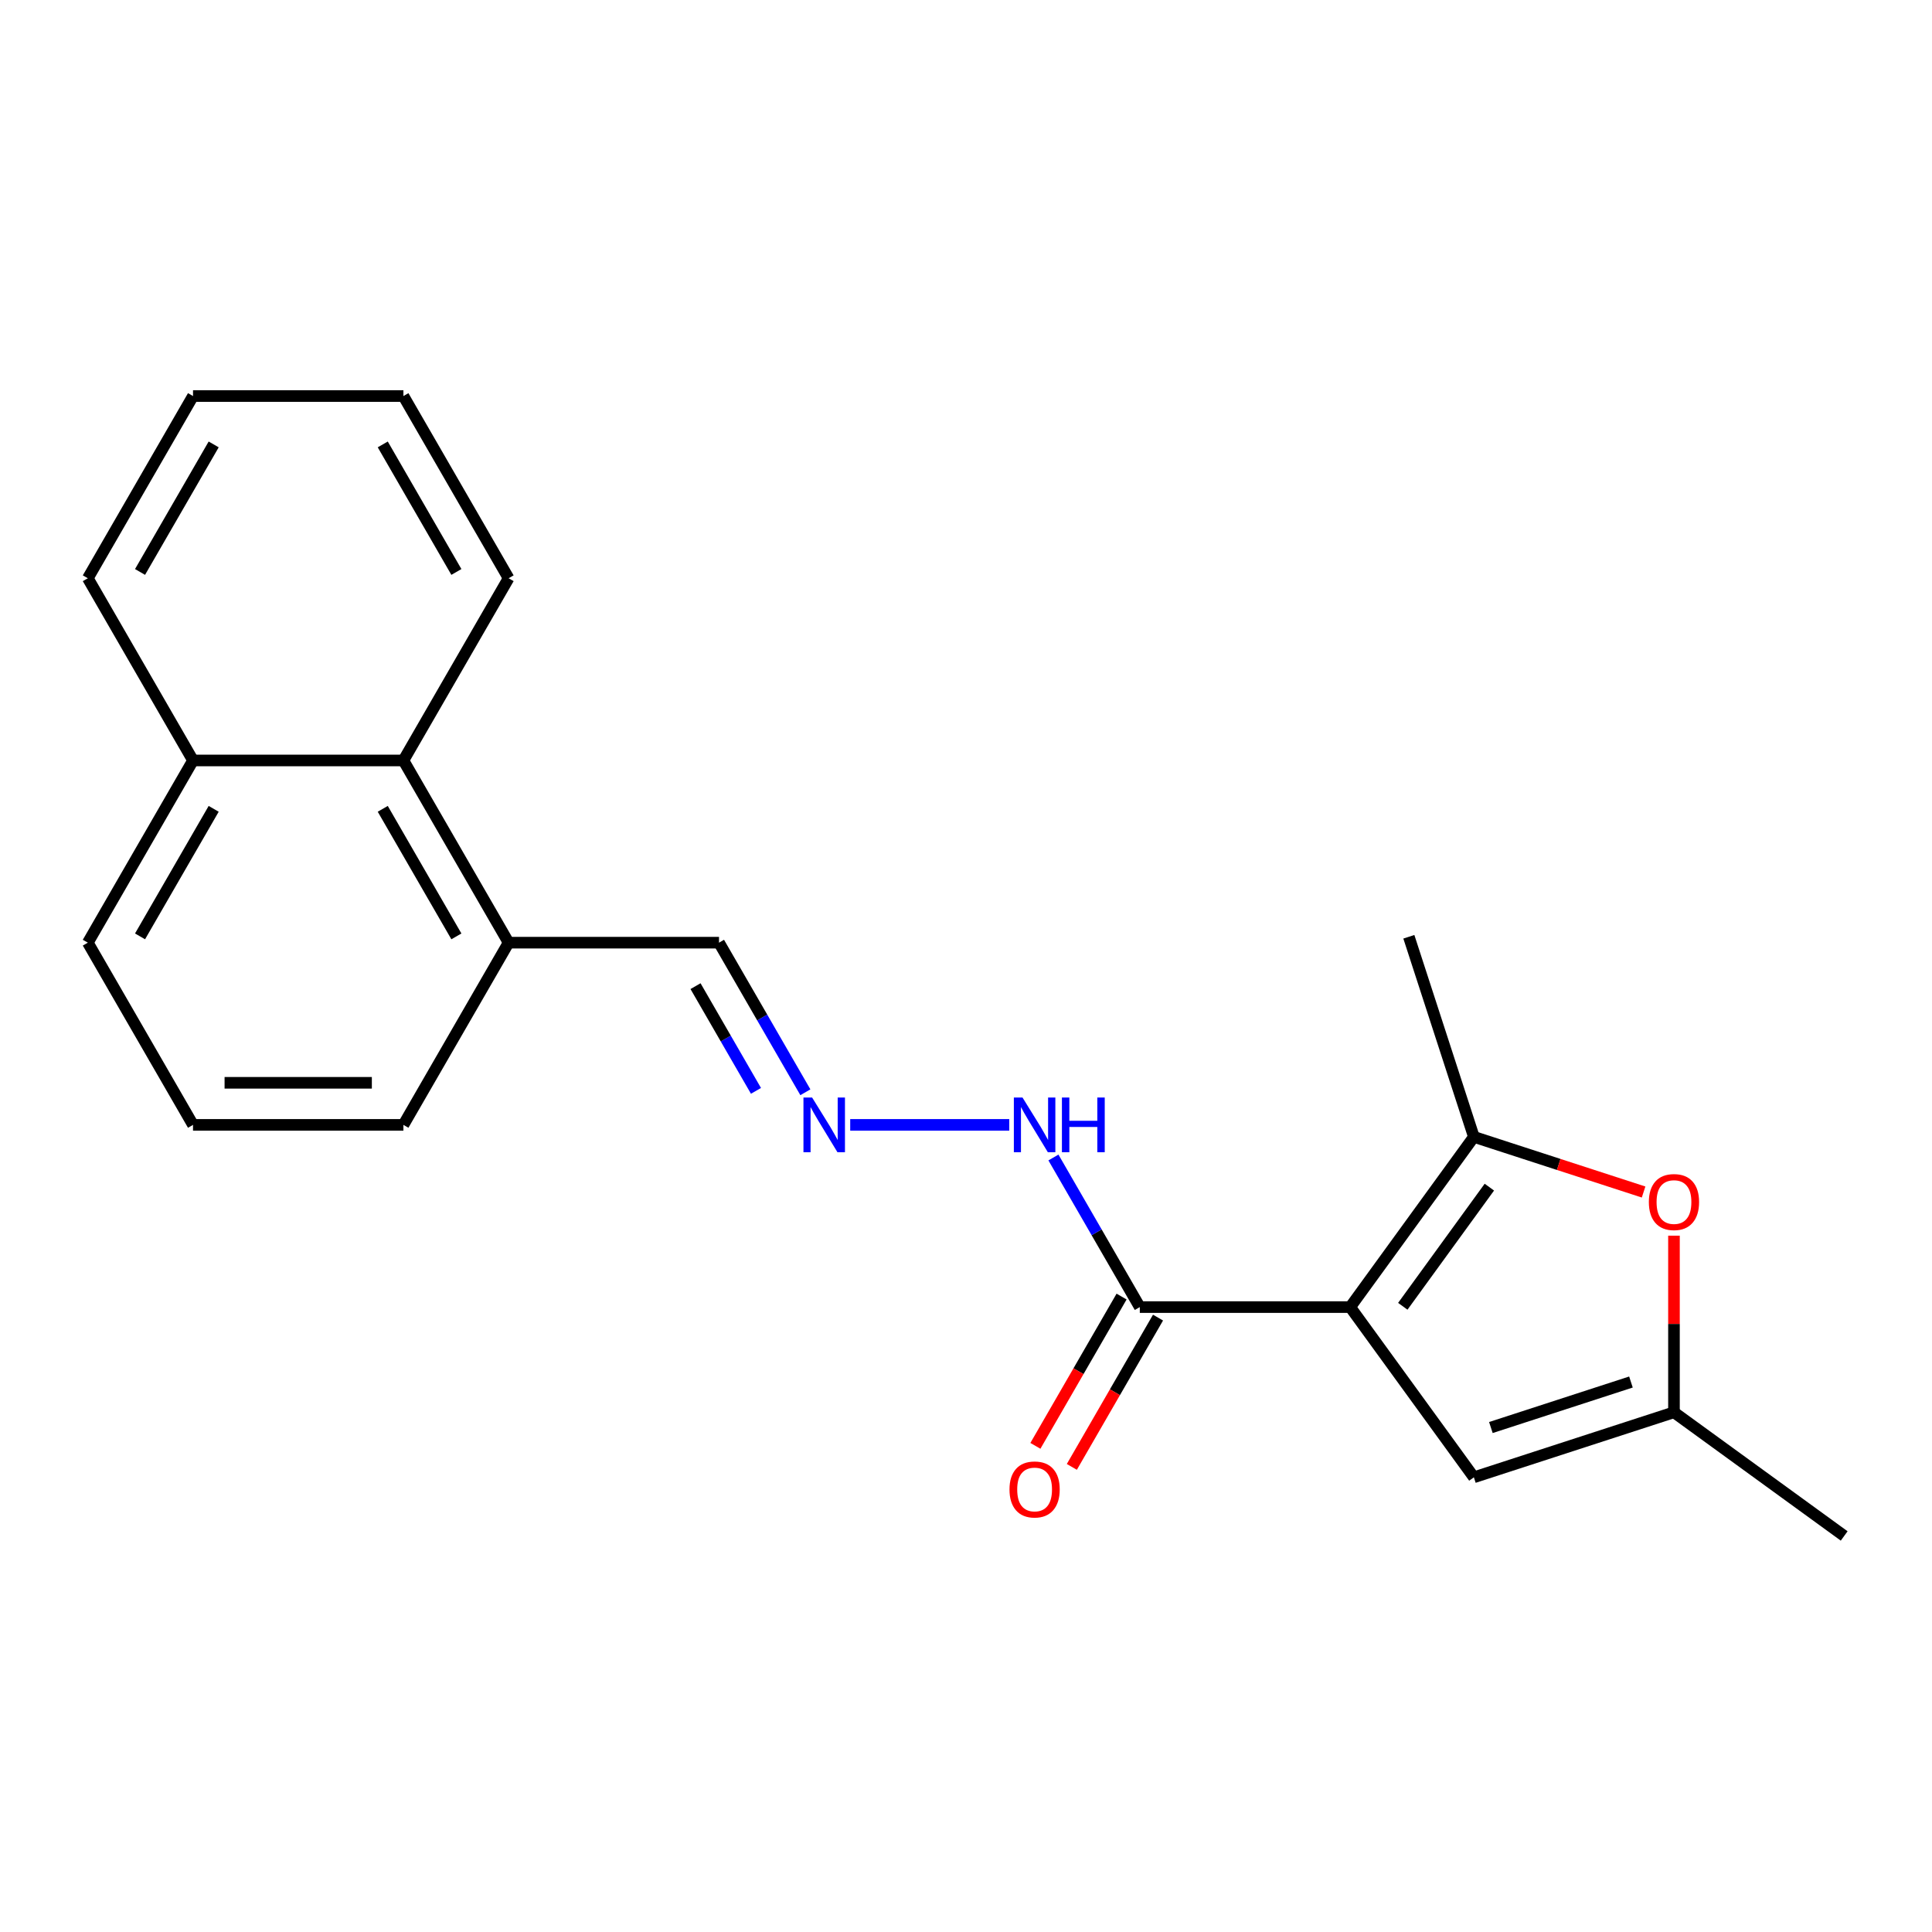 <?xml version='1.0' encoding='iso-8859-1'?>
<svg version='1.1' baseProfile='full'
              xmlns='http://www.w3.org/2000/svg'
                      xmlns:rdkit='http://www.rdkit.org/xml'
                      xmlns:xlink='http://www.w3.org/1999/xlink'
                  xml:space='preserve'
width='1000px' height='1000px' viewBox='0 0 1000 1000'>
<!-- END OF HEADER -->
<rect style='opacity:1.0;fill:#FFFFFF;stroke:none' width='1000' height='1000' x='0' y='0'> </rect>
<path class='bond-0' d='M 698.861,676.547 L 762.872,588.444' style='fill:none;fill-rule:evenodd;stroke:#000000;stroke-width:6px;stroke-linecap:butt;stroke-linejoin:miter;stroke-opacity:1' />
<path class='bond-0' d='M 726.083,676.134 L 770.891,614.462' style='fill:none;fill-rule:evenodd;stroke:#000000;stroke-width:6px;stroke-linecap:butt;stroke-linejoin:miter;stroke-opacity:1' />
<path class='bond-2' d='M 698.861,676.547 L 762.872,764.65' style='fill:none;fill-rule:evenodd;stroke:#000000;stroke-width:6px;stroke-linecap:butt;stroke-linejoin:miter;stroke-opacity:1' />
<path class='bond-3' d='M 698.861,676.547 L 589.96,676.547' style='fill:none;fill-rule:evenodd;stroke:#000000;stroke-width:6px;stroke-linecap:butt;stroke-linejoin:miter;stroke-opacity:1' />
<path class='bond-1' d='M 762.872,588.444 L 806.796,602.716' style='fill:none;fill-rule:evenodd;stroke:#000000;stroke-width:6px;stroke-linecap:butt;stroke-linejoin:miter;stroke-opacity:1' />
<path class='bond-1' d='M 806.796,602.716 L 850.72,616.988' style='fill:none;fill-rule:evenodd;stroke:#FF0000;stroke-width:6px;stroke-linecap:butt;stroke-linejoin:miter;stroke-opacity:1' />
<path class='bond-12' d='M 762.872,588.444 L 729.219,484.873' style='fill:none;fill-rule:evenodd;stroke:#000000;stroke-width:6px;stroke-linecap:butt;stroke-linejoin:miter;stroke-opacity:1' />
<path class='bond-21' d='M 866.443,639.579 L 866.443,685.289' style='fill:none;fill-rule:evenodd;stroke:#FF0000;stroke-width:6px;stroke-linecap:butt;stroke-linejoin:miter;stroke-opacity:1' />
<path class='bond-21' d='M 866.443,685.289 L 866.443,730.998' style='fill:none;fill-rule:evenodd;stroke:#000000;stroke-width:6px;stroke-linecap:butt;stroke-linejoin:miter;stroke-opacity:1' />
<path class='bond-4' d='M 762.872,764.65 L 866.443,730.998' style='fill:none;fill-rule:evenodd;stroke:#000000;stroke-width:6px;stroke-linecap:butt;stroke-linejoin:miter;stroke-opacity:1' />
<path class='bond-4' d='M 771.677,738.888 L 844.177,715.331' style='fill:none;fill-rule:evenodd;stroke:#000000;stroke-width:6px;stroke-linecap:butt;stroke-linejoin:miter;stroke-opacity:1' />
<path class='bond-7' d='M 589.96,676.547 L 567.608,637.833' style='fill:none;fill-rule:evenodd;stroke:#000000;stroke-width:6px;stroke-linecap:butt;stroke-linejoin:miter;stroke-opacity:1' />
<path class='bond-7' d='M 567.608,637.833 L 545.257,599.119' style='fill:none;fill-rule:evenodd;stroke:#0000FF;stroke-width:6px;stroke-linecap:butt;stroke-linejoin:miter;stroke-opacity:1' />
<path class='bond-8' d='M 580.529,671.102 L 558.223,709.737' style='fill:none;fill-rule:evenodd;stroke:#000000;stroke-width:6px;stroke-linecap:butt;stroke-linejoin:miter;stroke-opacity:1' />
<path class='bond-8' d='M 558.223,709.737 L 535.918,748.371' style='fill:none;fill-rule:evenodd;stroke:#FF0000;stroke-width:6px;stroke-linecap:butt;stroke-linejoin:miter;stroke-opacity:1' />
<path class='bond-8' d='M 599.391,681.992 L 577.086,720.627' style='fill:none;fill-rule:evenodd;stroke:#000000;stroke-width:6px;stroke-linecap:butt;stroke-linejoin:miter;stroke-opacity:1' />
<path class='bond-8' d='M 577.086,720.627 L 554.78,759.261' style='fill:none;fill-rule:evenodd;stroke:#FF0000;stroke-width:6px;stroke-linecap:butt;stroke-linejoin:miter;stroke-opacity:1' />
<path class='bond-13' d='M 866.443,730.998 L 954.545,795.008' style='fill:none;fill-rule:evenodd;stroke:#000000;stroke-width:6px;stroke-linecap:butt;stroke-linejoin:miter;stroke-opacity:1' />
<path class='bond-5' d='M 440.071,582.236 L 522.383,582.236' style='fill:none;fill-rule:evenodd;stroke:#0000FF;stroke-width:6px;stroke-linecap:butt;stroke-linejoin:miter;stroke-opacity:1' />
<path class='bond-10' d='M 416.861,565.354 L 394.51,526.639' style='fill:none;fill-rule:evenodd;stroke:#0000FF;stroke-width:6px;stroke-linecap:butt;stroke-linejoin:miter;stroke-opacity:1' />
<path class='bond-10' d='M 394.51,526.639 L 372.158,487.925' style='fill:none;fill-rule:evenodd;stroke:#000000;stroke-width:6px;stroke-linecap:butt;stroke-linejoin:miter;stroke-opacity:1' />
<path class='bond-10' d='M 391.293,564.629 L 375.647,537.529' style='fill:none;fill-rule:evenodd;stroke:#0000FF;stroke-width:6px;stroke-linecap:butt;stroke-linejoin:miter;stroke-opacity:1' />
<path class='bond-10' d='M 375.647,537.529 L 360.001,510.429' style='fill:none;fill-rule:evenodd;stroke:#000000;stroke-width:6px;stroke-linecap:butt;stroke-linejoin:miter;stroke-opacity:1' />
<path class='bond-6' d='M 208.806,393.614 L 263.257,487.925' style='fill:none;fill-rule:evenodd;stroke:#000000;stroke-width:6px;stroke-linecap:butt;stroke-linejoin:miter;stroke-opacity:1' />
<path class='bond-6' d='M 198.112,418.651 L 236.227,484.668' style='fill:none;fill-rule:evenodd;stroke:#000000;stroke-width:6px;stroke-linecap:butt;stroke-linejoin:miter;stroke-opacity:1' />
<path class='bond-11' d='M 208.806,393.614 L 99.905,393.614' style='fill:none;fill-rule:evenodd;stroke:#000000;stroke-width:6px;stroke-linecap:butt;stroke-linejoin:miter;stroke-opacity:1' />
<path class='bond-16' d='M 208.806,393.614 L 263.257,299.303' style='fill:none;fill-rule:evenodd;stroke:#000000;stroke-width:6px;stroke-linecap:butt;stroke-linejoin:miter;stroke-opacity:1' />
<path class='bond-9' d='M 263.257,487.925 L 372.158,487.925' style='fill:none;fill-rule:evenodd;stroke:#000000;stroke-width:6px;stroke-linecap:butt;stroke-linejoin:miter;stroke-opacity:1' />
<path class='bond-15' d='M 263.257,487.925 L 208.806,582.236' style='fill:none;fill-rule:evenodd;stroke:#000000;stroke-width:6px;stroke-linecap:butt;stroke-linejoin:miter;stroke-opacity:1' />
<path class='bond-18' d='M 99.905,393.614 L 45.455,299.303' style='fill:none;fill-rule:evenodd;stroke:#000000;stroke-width:6px;stroke-linecap:butt;stroke-linejoin:miter;stroke-opacity:1' />
<path class='bond-22' d='M 99.905,393.614 L 45.455,487.925' style='fill:none;fill-rule:evenodd;stroke:#000000;stroke-width:6px;stroke-linecap:butt;stroke-linejoin:miter;stroke-opacity:1' />
<path class='bond-22' d='M 110.6,418.651 L 72.484,484.668' style='fill:none;fill-rule:evenodd;stroke:#000000;stroke-width:6px;stroke-linecap:butt;stroke-linejoin:miter;stroke-opacity:1' />
<path class='bond-14' d='M 99.905,582.236 L 208.806,582.236' style='fill:none;fill-rule:evenodd;stroke:#000000;stroke-width:6px;stroke-linecap:butt;stroke-linejoin:miter;stroke-opacity:1' />
<path class='bond-14' d='M 116.24,560.456 L 192.471,560.456' style='fill:none;fill-rule:evenodd;stroke:#000000;stroke-width:6px;stroke-linecap:butt;stroke-linejoin:miter;stroke-opacity:1' />
<path class='bond-17' d='M 99.905,582.236 L 45.455,487.925' style='fill:none;fill-rule:evenodd;stroke:#000000;stroke-width:6px;stroke-linecap:butt;stroke-linejoin:miter;stroke-opacity:1' />
<path class='bond-19' d='M 263.257,299.303 L 208.806,204.992' style='fill:none;fill-rule:evenodd;stroke:#000000;stroke-width:6px;stroke-linecap:butt;stroke-linejoin:miter;stroke-opacity:1' />
<path class='bond-19' d='M 236.227,296.046 L 198.112,230.029' style='fill:none;fill-rule:evenodd;stroke:#000000;stroke-width:6px;stroke-linecap:butt;stroke-linejoin:miter;stroke-opacity:1' />
<path class='bond-23' d='M 45.455,299.303 L 99.905,204.992' style='fill:none;fill-rule:evenodd;stroke:#000000;stroke-width:6px;stroke-linecap:butt;stroke-linejoin:miter;stroke-opacity:1' />
<path class='bond-23' d='M 72.484,296.046 L 110.6,230.029' style='fill:none;fill-rule:evenodd;stroke:#000000;stroke-width:6px;stroke-linecap:butt;stroke-linejoin:miter;stroke-opacity:1' />
<path class='bond-20' d='M 208.806,204.992 L 99.905,204.992' style='fill:none;fill-rule:evenodd;stroke:#000000;stroke-width:6px;stroke-linecap:butt;stroke-linejoin:miter;stroke-opacity:1' />
<path  class='atom-2' d='M 853.443 622.177
Q 853.443 615.377, 856.803 611.577
Q 860.163 607.777, 866.443 607.777
Q 872.723 607.777, 876.083 611.577
Q 879.443 615.377, 879.443 622.177
Q 879.443 629.057, 876.043 632.977
Q 872.643 636.857, 866.443 636.857
Q 860.203 636.857, 856.803 632.977
Q 853.443 629.097, 853.443 622.177
M 866.443 633.657
Q 870.763 633.657, 873.083 630.777
Q 875.443 627.857, 875.443 622.177
Q 875.443 616.617, 873.083 613.817
Q 870.763 610.977, 866.443 610.977
Q 862.123 610.977, 859.763 613.777
Q 857.443 616.577, 857.443 622.177
Q 857.443 627.897, 859.763 630.777
Q 862.123 633.657, 866.443 633.657
' fill='#FF0000'/>
<path  class='atom-6' d='M 420.348 568.076
L 429.628 583.076
Q 430.548 584.556, 432.028 587.236
Q 433.508 589.916, 433.588 590.076
L 433.588 568.076
L 437.348 568.076
L 437.348 596.396
L 433.468 596.396
L 423.508 579.996
Q 422.348 578.076, 421.108 575.876
Q 419.908 573.676, 419.548 572.996
L 419.548 596.396
L 415.868 596.396
L 415.868 568.076
L 420.348 568.076
' fill='#0000FF'/>
<path  class='atom-8' d='M 529.249 568.076
L 538.529 583.076
Q 539.449 584.556, 540.929 587.236
Q 542.409 589.916, 542.489 590.076
L 542.489 568.076
L 546.249 568.076
L 546.249 596.396
L 542.369 596.396
L 532.409 579.996
Q 531.249 578.076, 530.009 575.876
Q 528.809 573.676, 528.449 572.996
L 528.449 596.396
L 524.769 596.396
L 524.769 568.076
L 529.249 568.076
' fill='#0000FF'/>
<path  class='atom-8' d='M 549.649 568.076
L 553.489 568.076
L 553.489 580.116
L 567.969 580.116
L 567.969 568.076
L 571.809 568.076
L 571.809 596.396
L 567.969 596.396
L 567.969 583.316
L 553.489 583.316
L 553.489 596.396
L 549.649 596.396
L 549.649 568.076
' fill='#0000FF'/>
<path  class='atom-9' d='M 522.509 770.938
Q 522.509 764.138, 525.869 760.338
Q 529.229 756.538, 535.509 756.538
Q 541.789 756.538, 545.149 760.338
Q 548.509 764.138, 548.509 770.938
Q 548.509 777.818, 545.109 781.738
Q 541.709 785.618, 535.509 785.618
Q 529.269 785.618, 525.869 781.738
Q 522.509 777.858, 522.509 770.938
M 535.509 782.418
Q 539.829 782.418, 542.149 779.538
Q 544.509 776.618, 544.509 770.938
Q 544.509 765.378, 542.149 762.578
Q 539.829 759.738, 535.509 759.738
Q 531.189 759.738, 528.829 762.538
Q 526.509 765.338, 526.509 770.938
Q 526.509 776.658, 528.829 779.538
Q 531.189 782.418, 535.509 782.418
' fill='#FF0000'/>
</svg>
